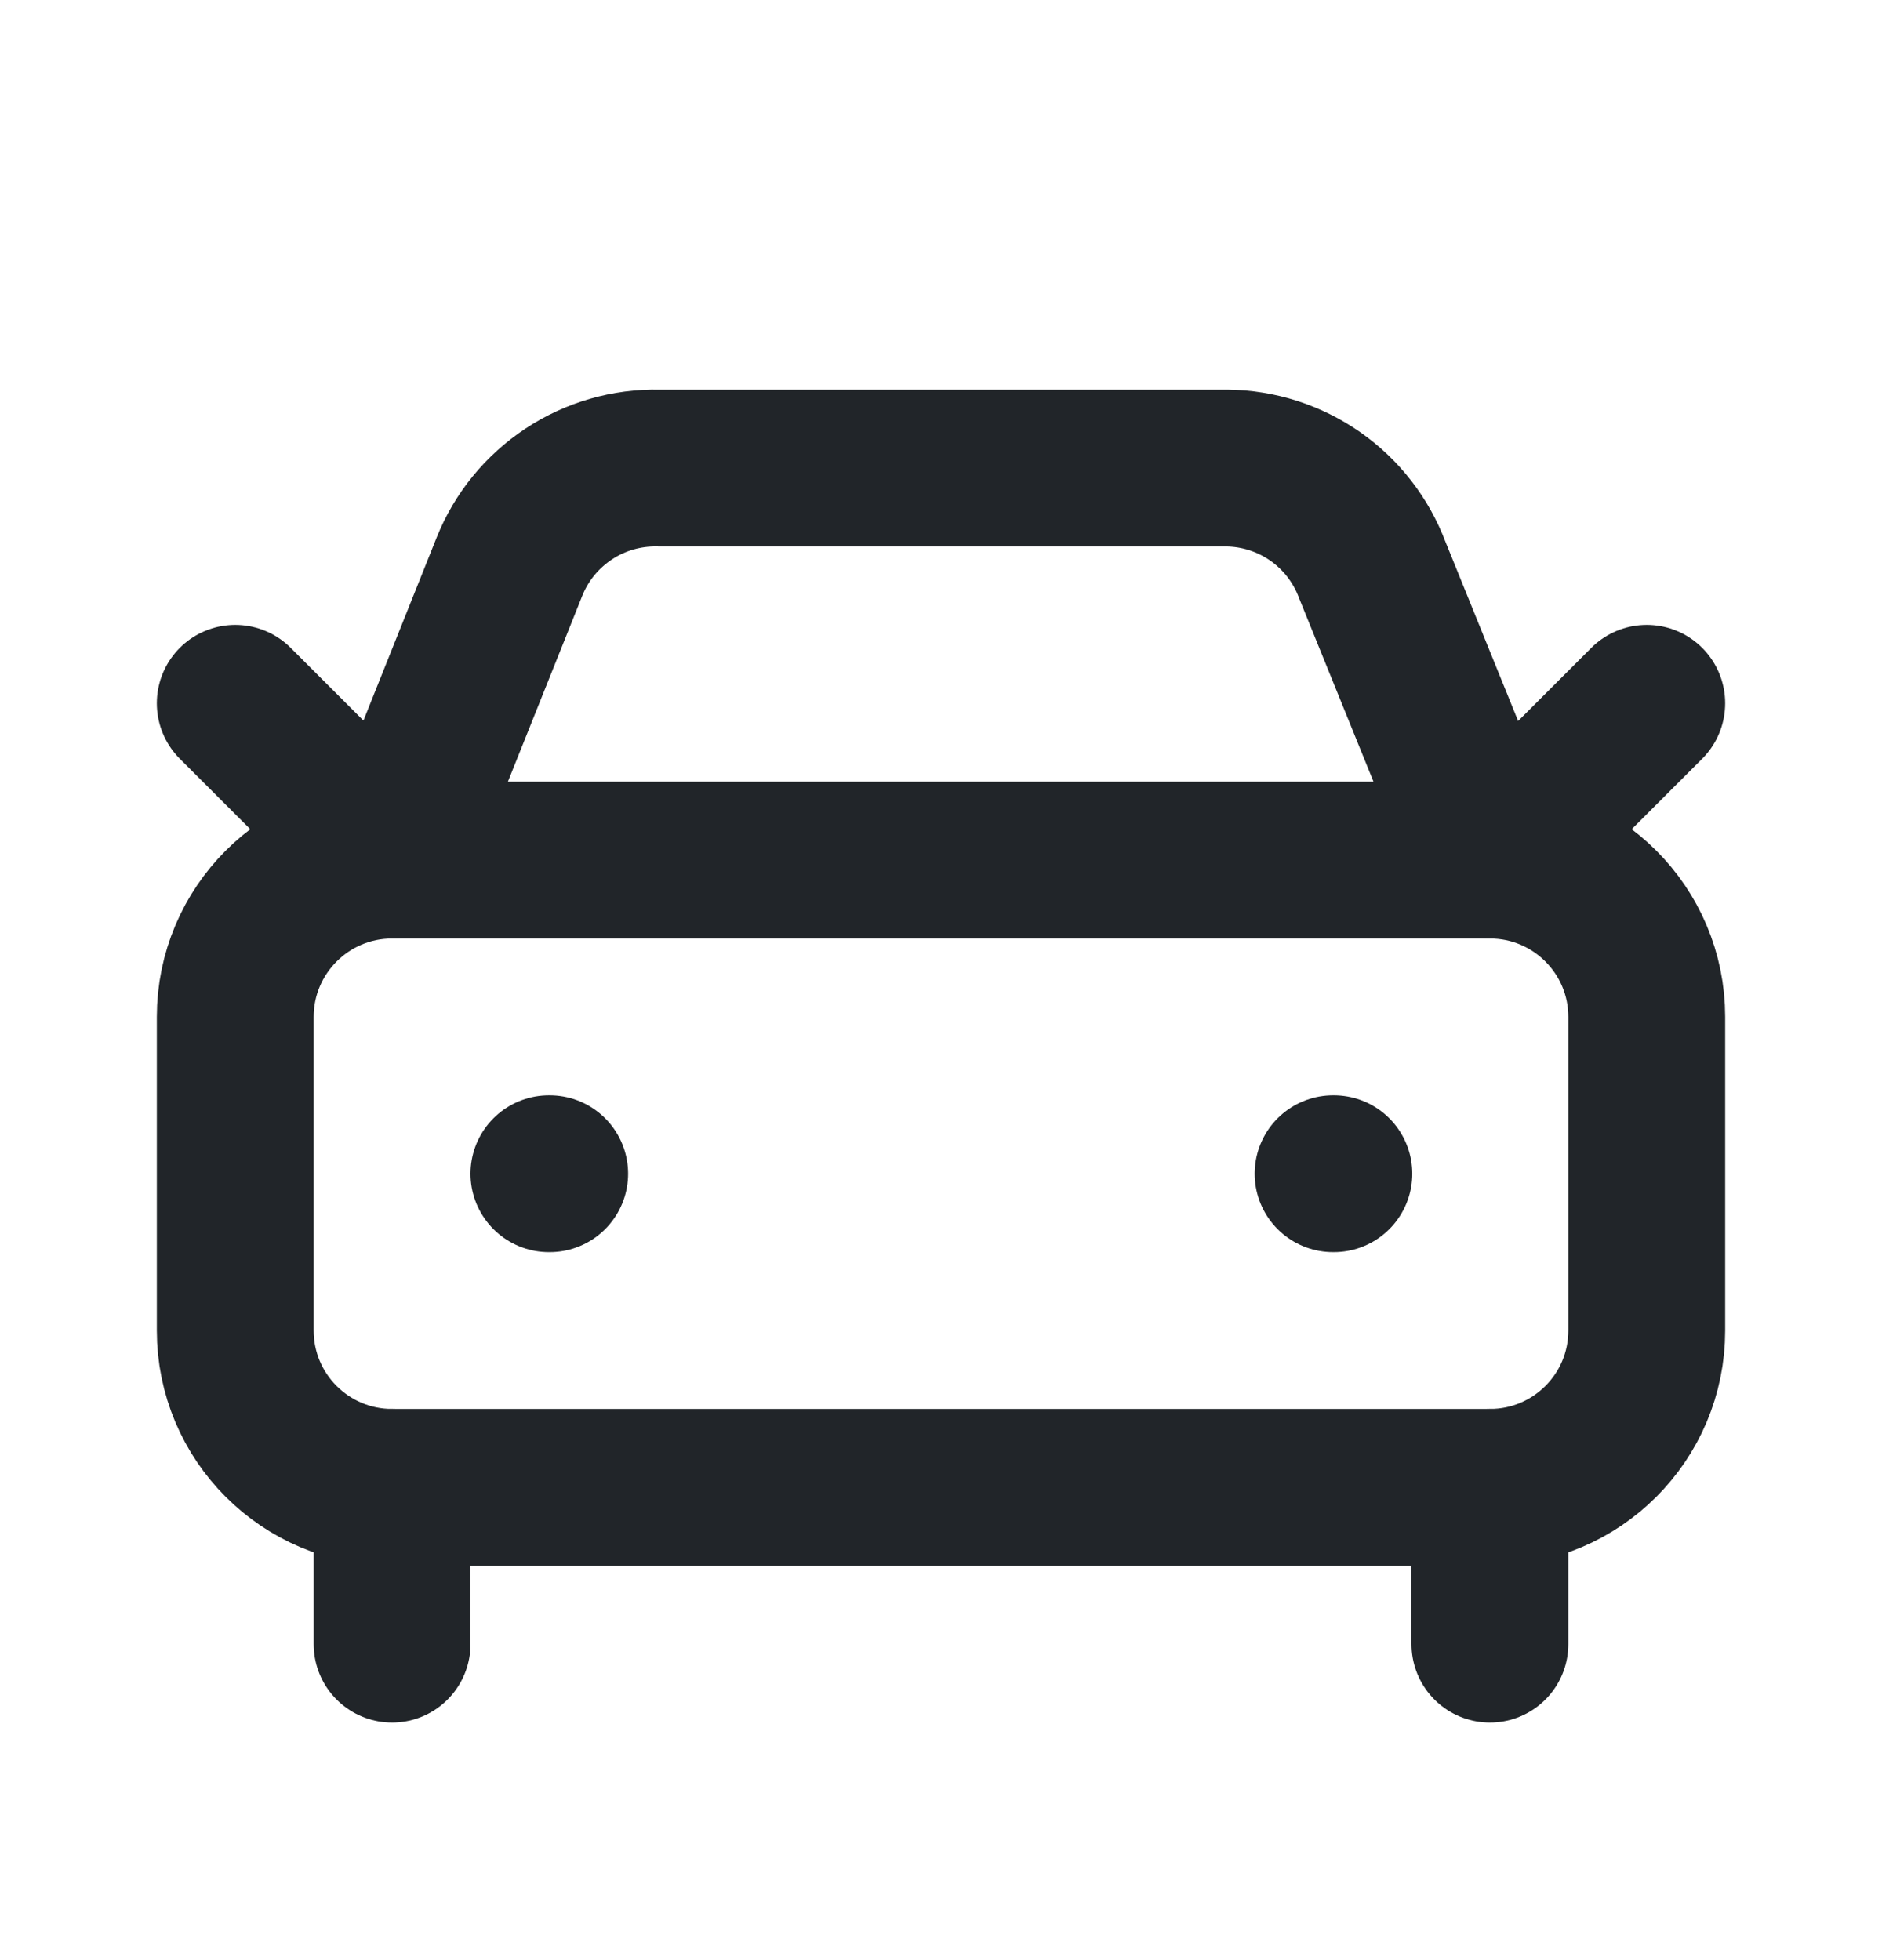 <svg width="24" height="25" viewBox="0 0 24 25" fill="none" xmlns="http://www.w3.org/2000/svg">
<path d="M21 8.97L19 10.97L17.5 7.27C17.358 6.892 17.106 6.565 16.775 6.333C16.444 6.101 16.05 5.974 15.646 5.97H8.4C7.992 5.961 7.592 6.076 7.252 6.301C6.912 6.526 6.648 6.849 6.497 7.227L5 10.97L3 8.97M7 14.97H7.01M17 14.97H17.01" stroke="#212529" stroke-width="2" stroke-linecap="round" stroke-linejoin="round"/>
<path d="M19 10.97H5C3.895 10.97 3 11.866 3 12.97V16.97C3 18.075 3.895 18.97 5 18.97H19C20.105 18.97 21 18.075 21 16.97V12.97C21 11.866 20.105 10.97 19 10.97Z" stroke="#212529" stroke-width="2" stroke-linecap="round" stroke-linejoin="round"/>
<path d="M5 18.97V20.97M19 18.97V20.97" stroke="#212529" stroke-width="2" stroke-linecap="round" stroke-linejoin="round"/>
</svg>
